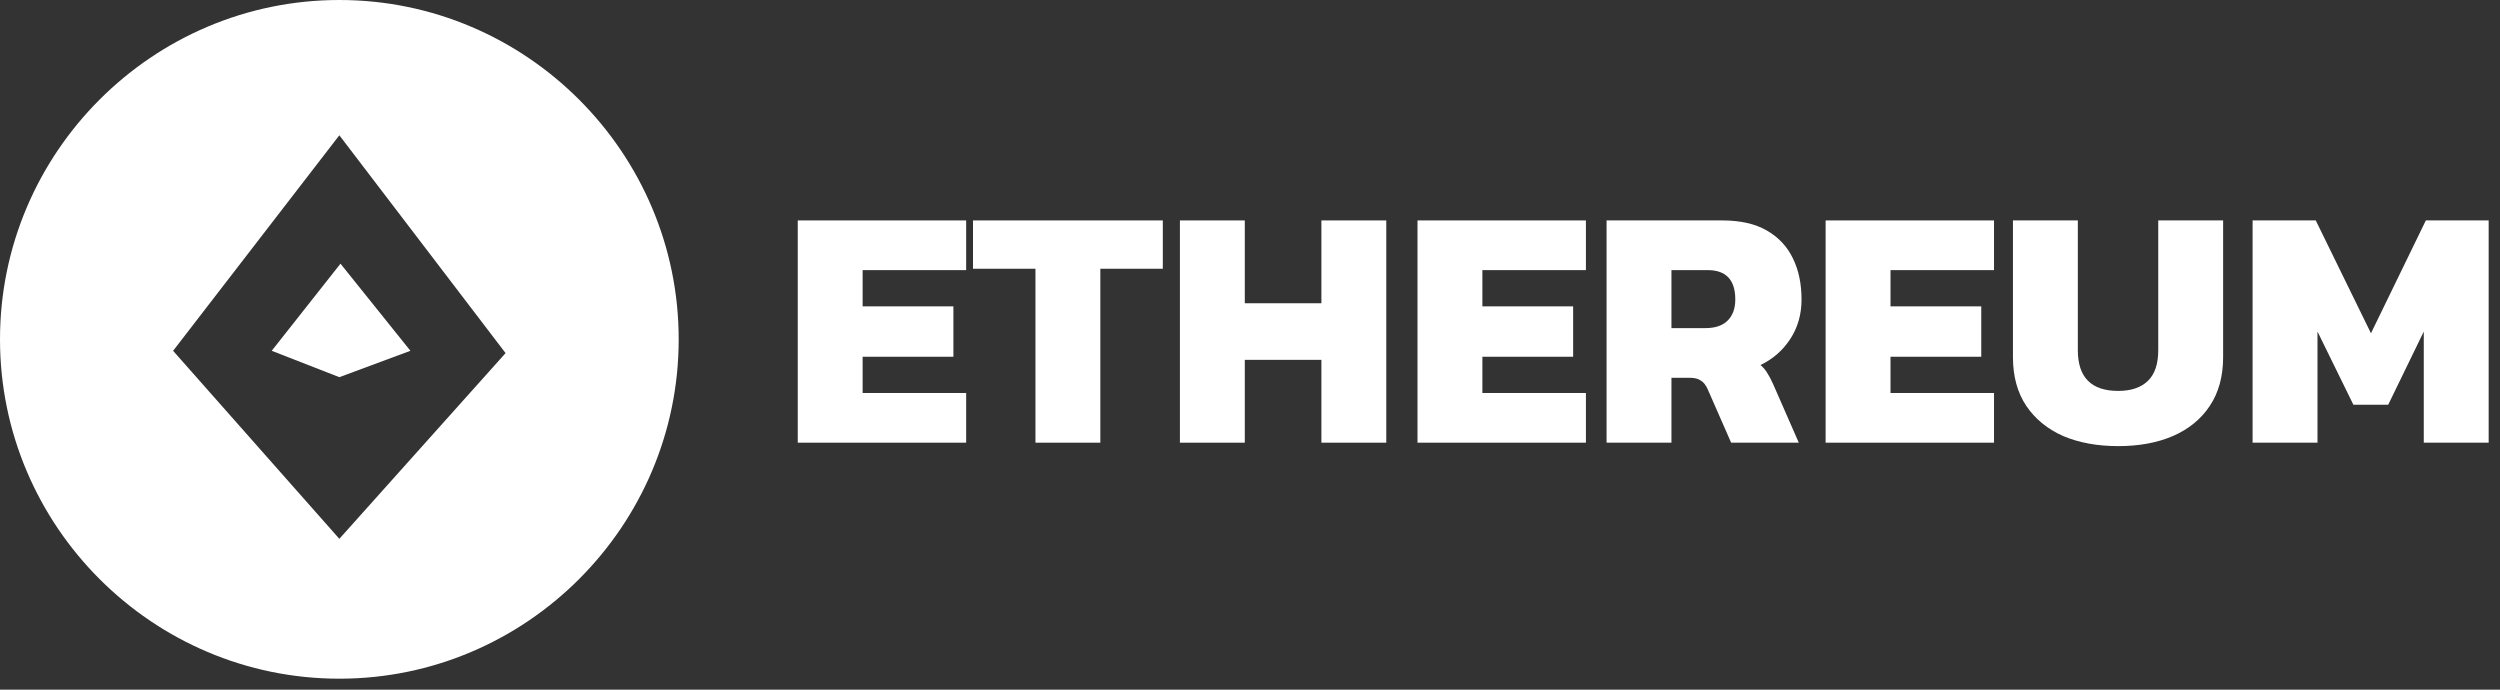 <svg width="145" height="40" viewBox="0 0 145 40" fill="none" xmlns="http://www.w3.org/2000/svg">
<rect x="0" y="0" width="145" height="40" fill="#333333" stroke="none"/>
<path d="M46.27 25.675V12.785H56.037V15.667H50.032V17.769H55.297V20.691H50.032V22.793H56.037V25.675H46.27Z" fill="white"/>
<path d="M60.057 25.675V15.587H56.434V12.785H67.443V15.587H63.82V25.675H60.057Z" fill="white"/>
<path d="M68.435 25.675V12.785H72.198V17.589H76.641V12.785H80.404V25.675H76.641V20.871H72.198V25.675H68.435Z" fill="white"/>
<path d="M82.215 25.675V12.785H91.983V15.667H85.978V17.769H91.242V20.691H85.978V22.793H91.983V25.675H82.215Z" fill="white"/>
<path d="M93.181 25.675V12.785H99.886C100.94 12.785 101.801 12.979 102.468 13.366C103.148 13.753 103.656 14.293 103.989 14.987C104.323 15.667 104.489 16.461 104.489 17.369C104.489 18.236 104.269 19.003 103.829 19.671C103.402 20.324 102.828 20.825 102.108 21.172C102.254 21.292 102.381 21.439 102.488 21.612C102.595 21.772 102.715 21.999 102.848 22.293L104.329 25.675H100.406L99.045 22.573C98.939 22.332 98.805 22.166 98.645 22.072C98.498 21.966 98.285 21.912 98.004 21.912H96.944V25.675H93.181ZM96.944 19.03H98.925C99.472 19.03 99.893 18.89 100.186 18.61C100.493 18.316 100.647 17.902 100.647 17.369C100.647 16.235 100.113 15.667 99.045 15.667H96.944V19.03Z" fill="white"/>
<path d="M105.886 25.675V12.785H115.653V15.667H109.649V17.769H114.913V20.691H109.649V22.793H115.653V25.675H105.886Z" fill="white"/>
<path d="M122.856 25.875C121.655 25.875 120.594 25.682 119.674 25.295C118.766 24.895 118.052 24.314 117.532 23.553C117.011 22.779 116.751 21.832 116.751 20.711V12.785H120.514V20.311C120.514 21.886 121.295 22.673 122.856 22.673C123.603 22.673 124.177 22.479 124.577 22.092C124.978 21.705 125.178 21.112 125.178 20.311V12.785H128.941V20.711C128.941 21.832 128.681 22.779 128.16 23.553C127.653 24.314 126.939 24.895 126.018 25.295C125.111 25.682 124.057 25.875 122.856 25.875Z" fill="white"/>
<path d="M130.651 25.675V12.785H134.314L137.516 19.33L140.699 12.785H144.342V25.675H140.579V19.23L138.517 23.473H136.496L134.414 19.23V25.675H130.651Z" fill="white"/>
<path d="M19.682 21.876L23.804 20.346L19.748 15.293L15.759 20.346L19.682 21.876Z" fill="white"/>
<path d="M19.682 0C8.844 0 0 8.844 0 19.682C0 30.52 8.844 39.364 19.682 39.364C30.52 39.364 39.364 30.52 39.364 19.682C39.364 8.844 30.52 0 19.682 0ZM19.682 31.252L10.04 20.347L19.682 7.846L29.323 20.48L19.682 31.252Z" fill="white"/>
</svg>
